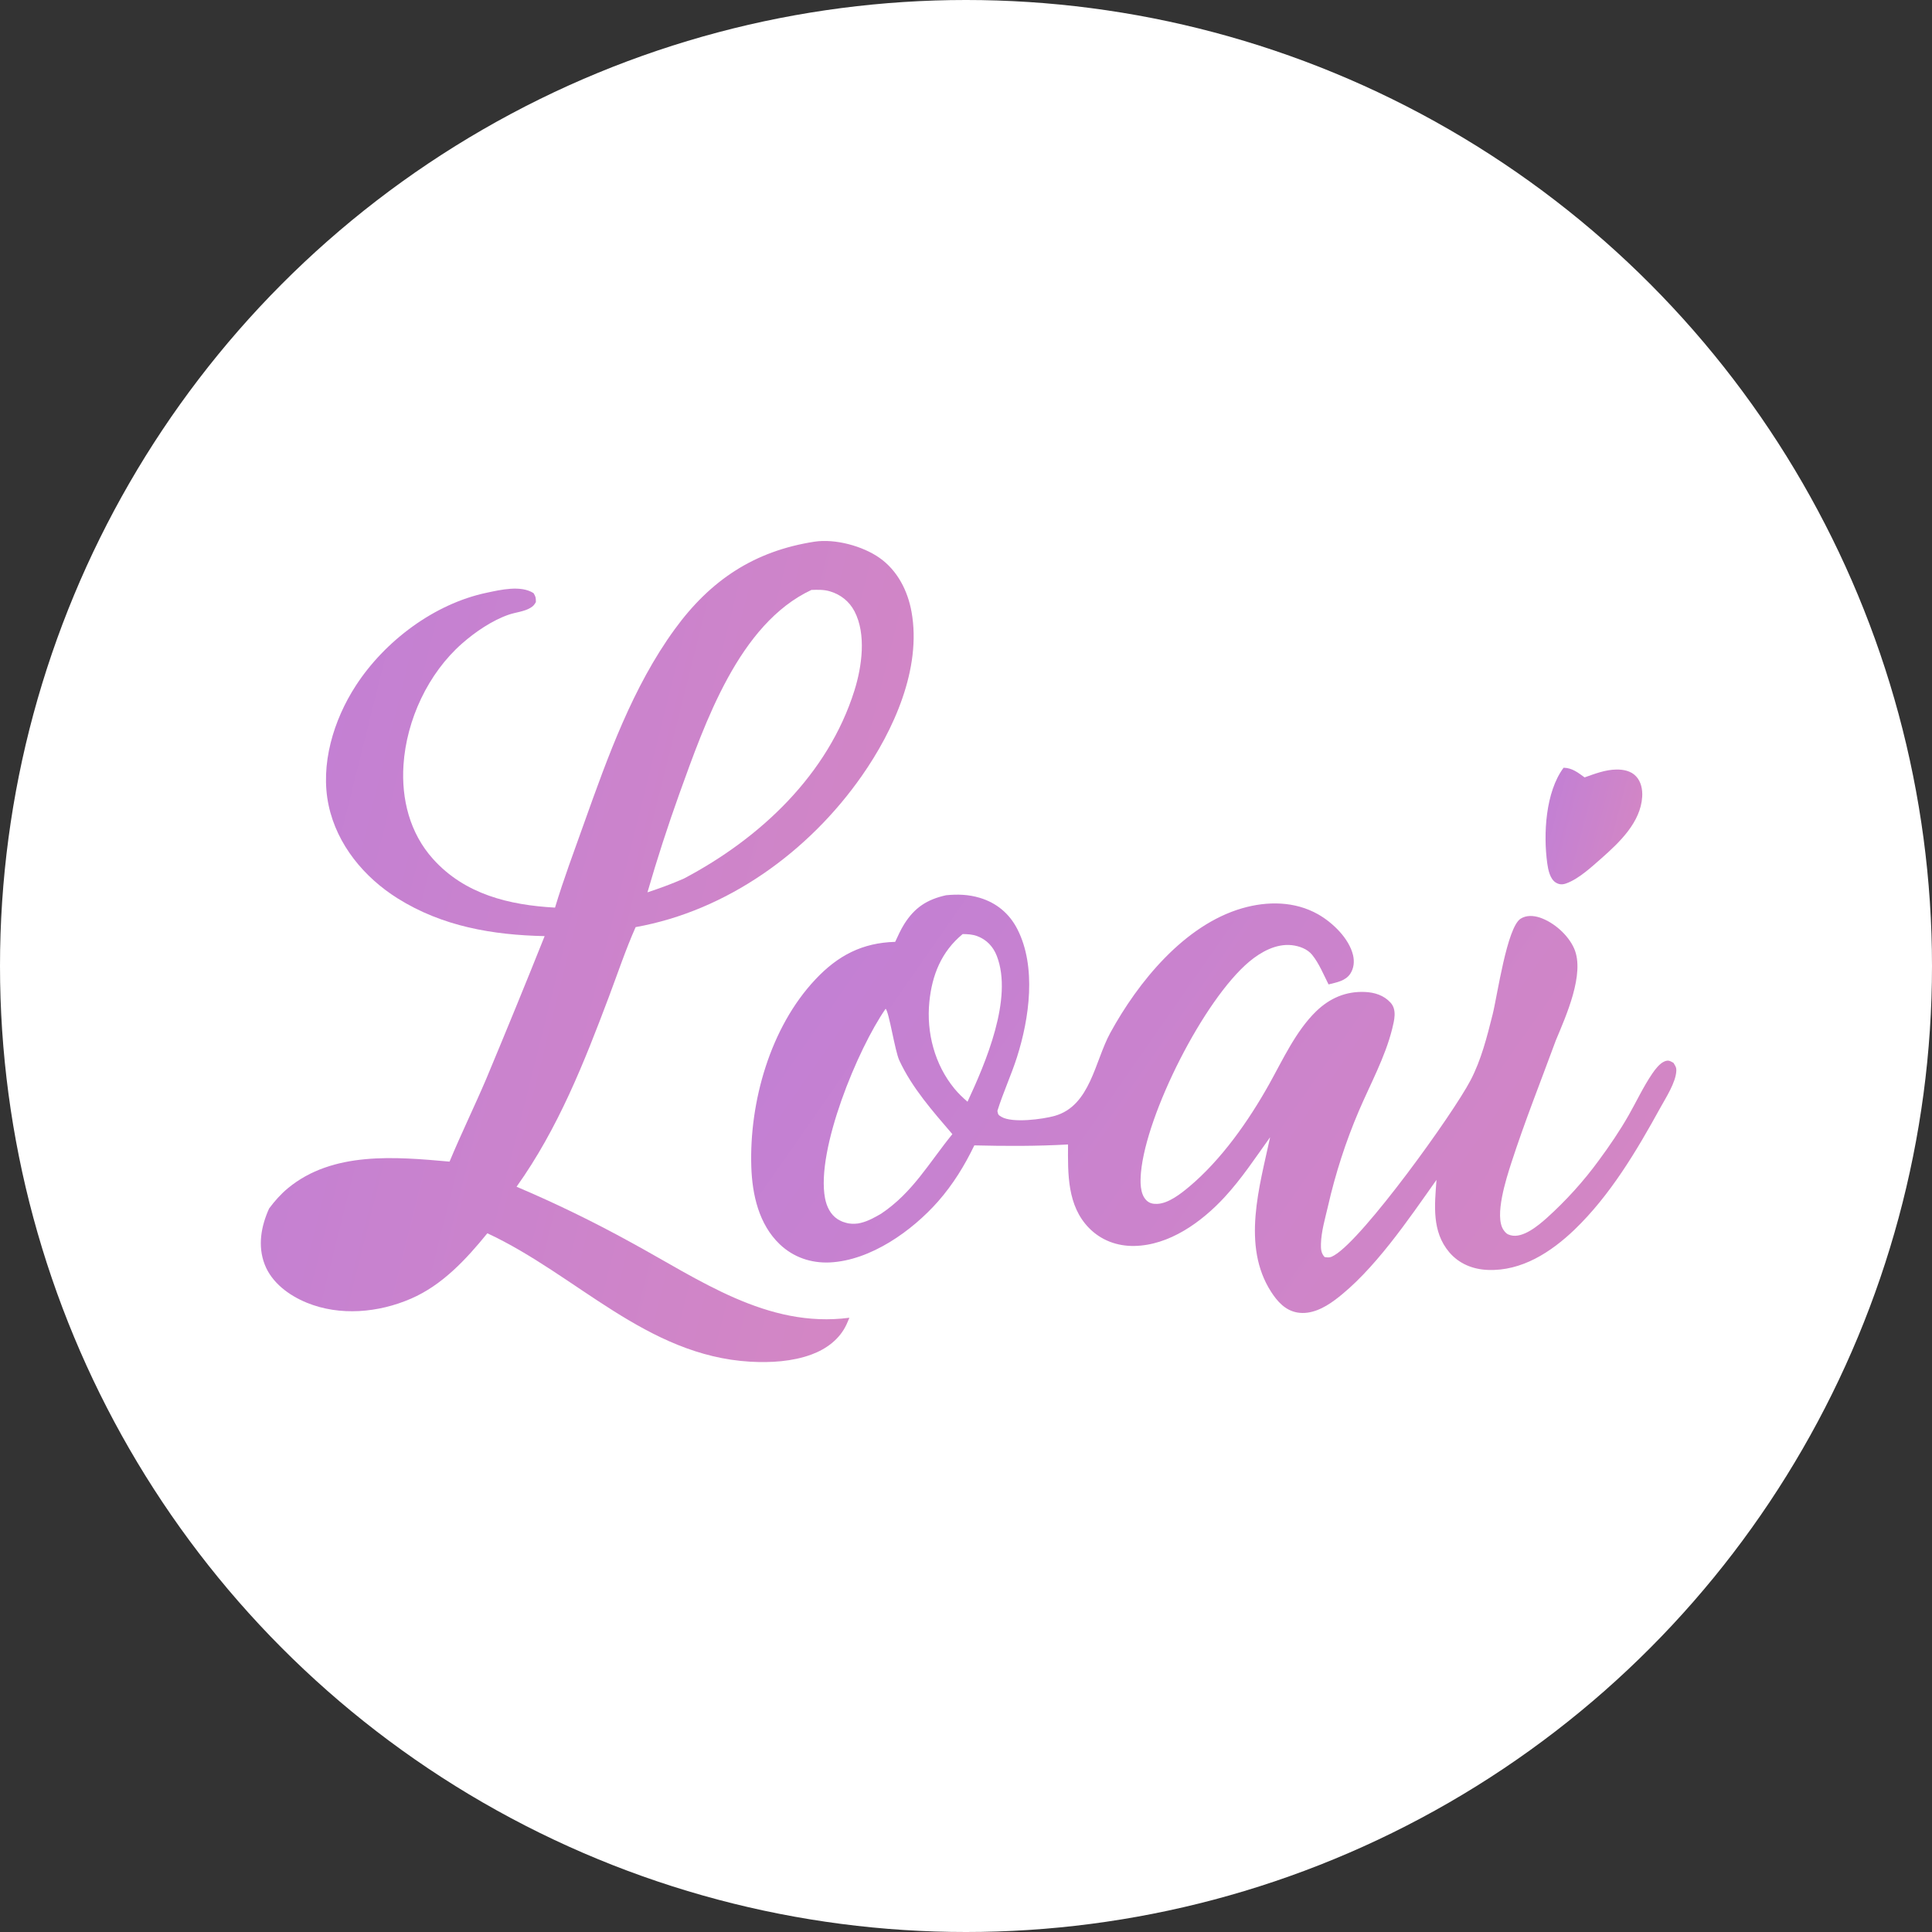 <svg width="32" height="32" viewBox="0 0 32 32" fill="none" xmlns="http://www.w3.org/2000/svg">
<rect x="0" y="0" width="32" height="32" fill="#333333" stroke="none"/>
<circle cx="16" cy="16" r="16" fill="white"/>
<path d="M25.898 12.716C26.041 12.719 26.136 12.797 26.246 12.876C26.416 12.816 26.588 12.749 26.77 12.746C26.889 12.744 27.015 12.768 27.099 12.859C27.183 12.949 27.207 13.078 27.2 13.197C27.174 13.618 26.828 13.948 26.533 14.209C26.366 14.355 26.151 14.558 25.939 14.633C25.876 14.655 25.822 14.653 25.764 14.615C25.672 14.554 25.642 14.405 25.628 14.304C25.56 13.819 25.598 13.118 25.898 12.716Z" fill="url(#paint0_linear_53_1773)"/>
<path d="M15.67 14.828C15.862 14.809 16.043 14.815 16.229 14.871C16.505 14.954 16.717 15.13 16.849 15.386C17.171 16.012 17.049 16.869 16.844 17.511C16.748 17.811 16.614 18.098 16.52 18.4C16.532 18.461 16.532 18.466 16.586 18.498C16.767 18.606 17.273 18.538 17.471 18.482C18.06 18.314 18.133 17.578 18.389 17.109C18.849 16.268 19.614 15.322 20.573 15.044C20.991 14.923 21.447 14.925 21.834 15.145C22.076 15.283 22.345 15.544 22.411 15.821C22.435 15.925 22.425 16.034 22.367 16.125C22.287 16.249 22.137 16.271 22.005 16.305C21.924 16.145 21.847 15.956 21.734 15.816C21.654 15.717 21.52 15.669 21.396 15.655C21.137 15.627 20.888 15.765 20.695 15.925C19.938 16.557 18.986 18.448 18.898 19.42C18.886 19.562 18.877 19.773 18.989 19.882C19.04 19.932 19.099 19.942 19.167 19.94C19.353 19.933 19.556 19.773 19.694 19.658C20.231 19.208 20.681 18.566 21.022 17.956C21.247 17.553 21.464 17.076 21.799 16.751C22.024 16.533 22.29 16.417 22.606 16.43C22.769 16.437 22.921 16.485 23.033 16.608C23.14 16.727 23.093 16.9 23.059 17.041C22.942 17.51 22.697 17.956 22.507 18.4C22.398 18.655 22.301 18.914 22.216 19.177C22.131 19.441 22.057 19.707 21.996 19.977C21.949 20.18 21.884 20.396 21.879 20.605C21.877 20.686 21.881 20.758 21.94 20.821C22.011 20.832 22.04 20.829 22.102 20.791C22.587 20.505 24.064 18.454 24.357 17.893C24.534 17.554 24.629 17.175 24.722 16.805C24.8 16.496 24.959 15.359 25.187 15.216C25.283 15.156 25.398 15.164 25.502 15.197C25.735 15.274 25.975 15.486 26.073 15.711C26.255 16.126 25.937 16.83 25.771 17.228C25.522 17.905 25.252 18.582 25.03 19.268C24.952 19.511 24.746 20.143 24.903 20.372C24.938 20.423 24.964 20.445 25.022 20.46C25.224 20.514 25.478 20.299 25.618 20.175C25.778 20.031 25.93 19.879 26.075 19.719C26.219 19.56 26.355 19.393 26.482 19.219C26.658 18.981 26.827 18.732 26.974 18.475C27.104 18.247 27.219 17.999 27.367 17.782C27.415 17.712 27.488 17.614 27.57 17.58C27.636 17.553 27.662 17.574 27.718 17.604C27.748 17.654 27.768 17.677 27.765 17.738C27.756 17.93 27.591 18.183 27.499 18.35C27.106 19.064 26.671 19.797 26.08 20.366C25.691 20.739 25.203 21.057 24.642 21.034C24.395 21.024 24.168 20.933 24.005 20.742C23.712 20.397 23.762 19.959 23.793 19.542C23.33 20.196 22.754 21.052 22.11 21.532C21.934 21.663 21.713 21.779 21.486 21.739C21.287 21.704 21.156 21.556 21.052 21.394C20.563 20.632 20.863 19.65 21.037 18.836C20.793 19.176 20.565 19.524 20.28 19.832C19.899 20.243 19.367 20.628 18.784 20.637C18.503 20.641 18.239 20.544 18.04 20.342C17.674 19.971 17.687 19.439 17.69 18.956C17.171 18.985 16.657 18.984 16.138 18.971C15.975 19.309 15.785 19.617 15.537 19.9C15.104 20.39 14.42 20.877 13.745 20.91C13.433 20.924 13.142 20.825 12.915 20.609C12.569 20.279 12.459 19.787 12.444 19.326C12.409 18.253 12.758 17.015 13.506 16.222C13.877 15.827 14.281 15.615 14.827 15.6C14.873 15.502 14.918 15.399 14.976 15.307C15.149 15.031 15.357 14.897 15.67 14.828Z" fill="url(#paint1_linear_53_1773)"/>
<path d="M15.945 15.471C16.028 15.472 16.11 15.476 16.188 15.506C16.342 15.564 16.451 15.68 16.51 15.833C16.784 16.537 16.322 17.611 16.025 18.248C15.947 18.181 15.874 18.111 15.809 18.032C15.481 17.634 15.342 17.103 15.393 16.594C15.437 16.15 15.593 15.76 15.945 15.471Z" fill="white"/>
<path d="M14.669 16.708C14.727 16.764 14.822 17.407 14.896 17.565C15.109 18.023 15.449 18.405 15.774 18.785C15.386 19.261 15.119 19.751 14.594 20.103C14.486 20.165 14.38 20.225 14.258 20.255C14.241 20.259 14.225 20.262 14.209 20.265C14.192 20.267 14.175 20.269 14.159 20.269C14.142 20.27 14.126 20.27 14.109 20.269C14.092 20.268 14.076 20.266 14.059 20.264C14.043 20.261 14.027 20.258 14.011 20.253C13.995 20.249 13.979 20.244 13.963 20.238C13.948 20.232 13.932 20.226 13.918 20.218C13.903 20.211 13.888 20.202 13.874 20.194C13.754 20.116 13.691 19.983 13.665 19.846C13.513 19.048 14.207 17.37 14.669 16.708Z" fill="white"/>
<path d="M13.49 8.972C13.833 8.92 14.288 9.043 14.569 9.241C14.865 9.45 15.035 9.784 15.098 10.135C15.267 11.074 14.8 12.1 14.275 12.85C13.4 14.103 12.047 15.085 10.528 15.356C10.363 15.728 10.232 16.119 10.089 16.5C9.673 17.604 9.245 18.69 8.556 19.656C9.199 19.929 9.826 20.234 10.438 20.571C11.578 21.189 12.705 22.006 14.069 21.826C14.053 21.863 14.038 21.9 14.021 21.937C13.908 22.181 13.689 22.343 13.441 22.435C13.123 22.552 12.762 22.573 12.427 22.554C10.704 22.454 9.55 21.114 8.072 20.427C7.721 20.858 7.327 21.285 6.807 21.51C6.27 21.743 5.631 21.802 5.081 21.577C4.788 21.457 4.501 21.247 4.384 20.943C4.265 20.634 4.325 20.309 4.457 20.017C4.549 19.893 4.649 19.78 4.768 19.681C5.511 19.066 6.55 19.16 7.446 19.24C7.638 18.779 7.858 18.328 8.054 17.869C8.382 17.083 8.705 16.296 9.021 15.505C8.161 15.487 7.327 15.345 6.586 14.88C6.031 14.532 5.583 13.992 5.444 13.343C5.298 12.665 5.525 11.923 5.895 11.354C6.374 10.617 7.192 10.001 8.059 9.818C8.291 9.769 8.626 9.689 8.837 9.824C8.875 9.886 8.875 9.899 8.876 9.972C8.85 10.018 8.832 10.04 8.785 10.068C8.686 10.129 8.54 10.142 8.429 10.18C8.156 10.273 7.871 10.467 7.656 10.656C7.091 11.151 6.732 11.923 6.683 12.671C6.646 13.236 6.788 13.8 7.172 14.227C7.699 14.814 8.436 14.991 9.193 15.033C9.335 14.56 9.51 14.097 9.675 13.632C10.069 12.528 10.479 11.379 11.175 10.423C11.768 9.608 12.492 9.127 13.49 8.972Z" fill="url(#paint2_linear_53_1773)"/>
<path d="M13.44 9.771C13.545 9.768 13.647 9.764 13.748 9.795C13.925 9.848 14.067 9.961 14.153 10.125C14.352 10.506 14.275 11.045 14.152 11.437C13.714 12.832 12.591 13.885 11.327 14.552C11.129 14.639 10.93 14.712 10.724 14.78C10.883 14.229 11.06 13.684 11.253 13.145C11.676 11.976 12.237 10.334 13.44 9.771Z" fill="white"/>
<defs>
<linearGradient id="paint0_linear_53_1773" x1="25.634" y1="12.65" x2="28.042" y2="13.279" gradientUnits="userSpaceOnUse">
<stop stop-color="#C17FD5"/>
<stop offset="0.279" stop-color="#C882CF"/>
<stop offset="1" stop-color="#DA89BE"/>
</linearGradient>
<linearGradient id="paint1_linear_53_1773" x1="12.78" y1="14.581" x2="29.341" y2="26.123" gradientUnits="userSpaceOnUse">
<stop stop-color="#C17FD5"/>
<stop offset="0.279" stop-color="#C882CF"/>
<stop offset="1" stop-color="#DA89BE"/>
</linearGradient>
<linearGradient id="paint2_linear_53_1773" x1="4.559" y1="8.493" x2="20.896" y2="12.587" gradientUnits="userSpaceOnUse">
<stop stop-color="#C17FD5"/>
<stop offset="0.279" stop-color="#C882CF"/>
<stop offset="1" stop-color="#DA89BE"/>
</linearGradient>
</defs>
</svg>
